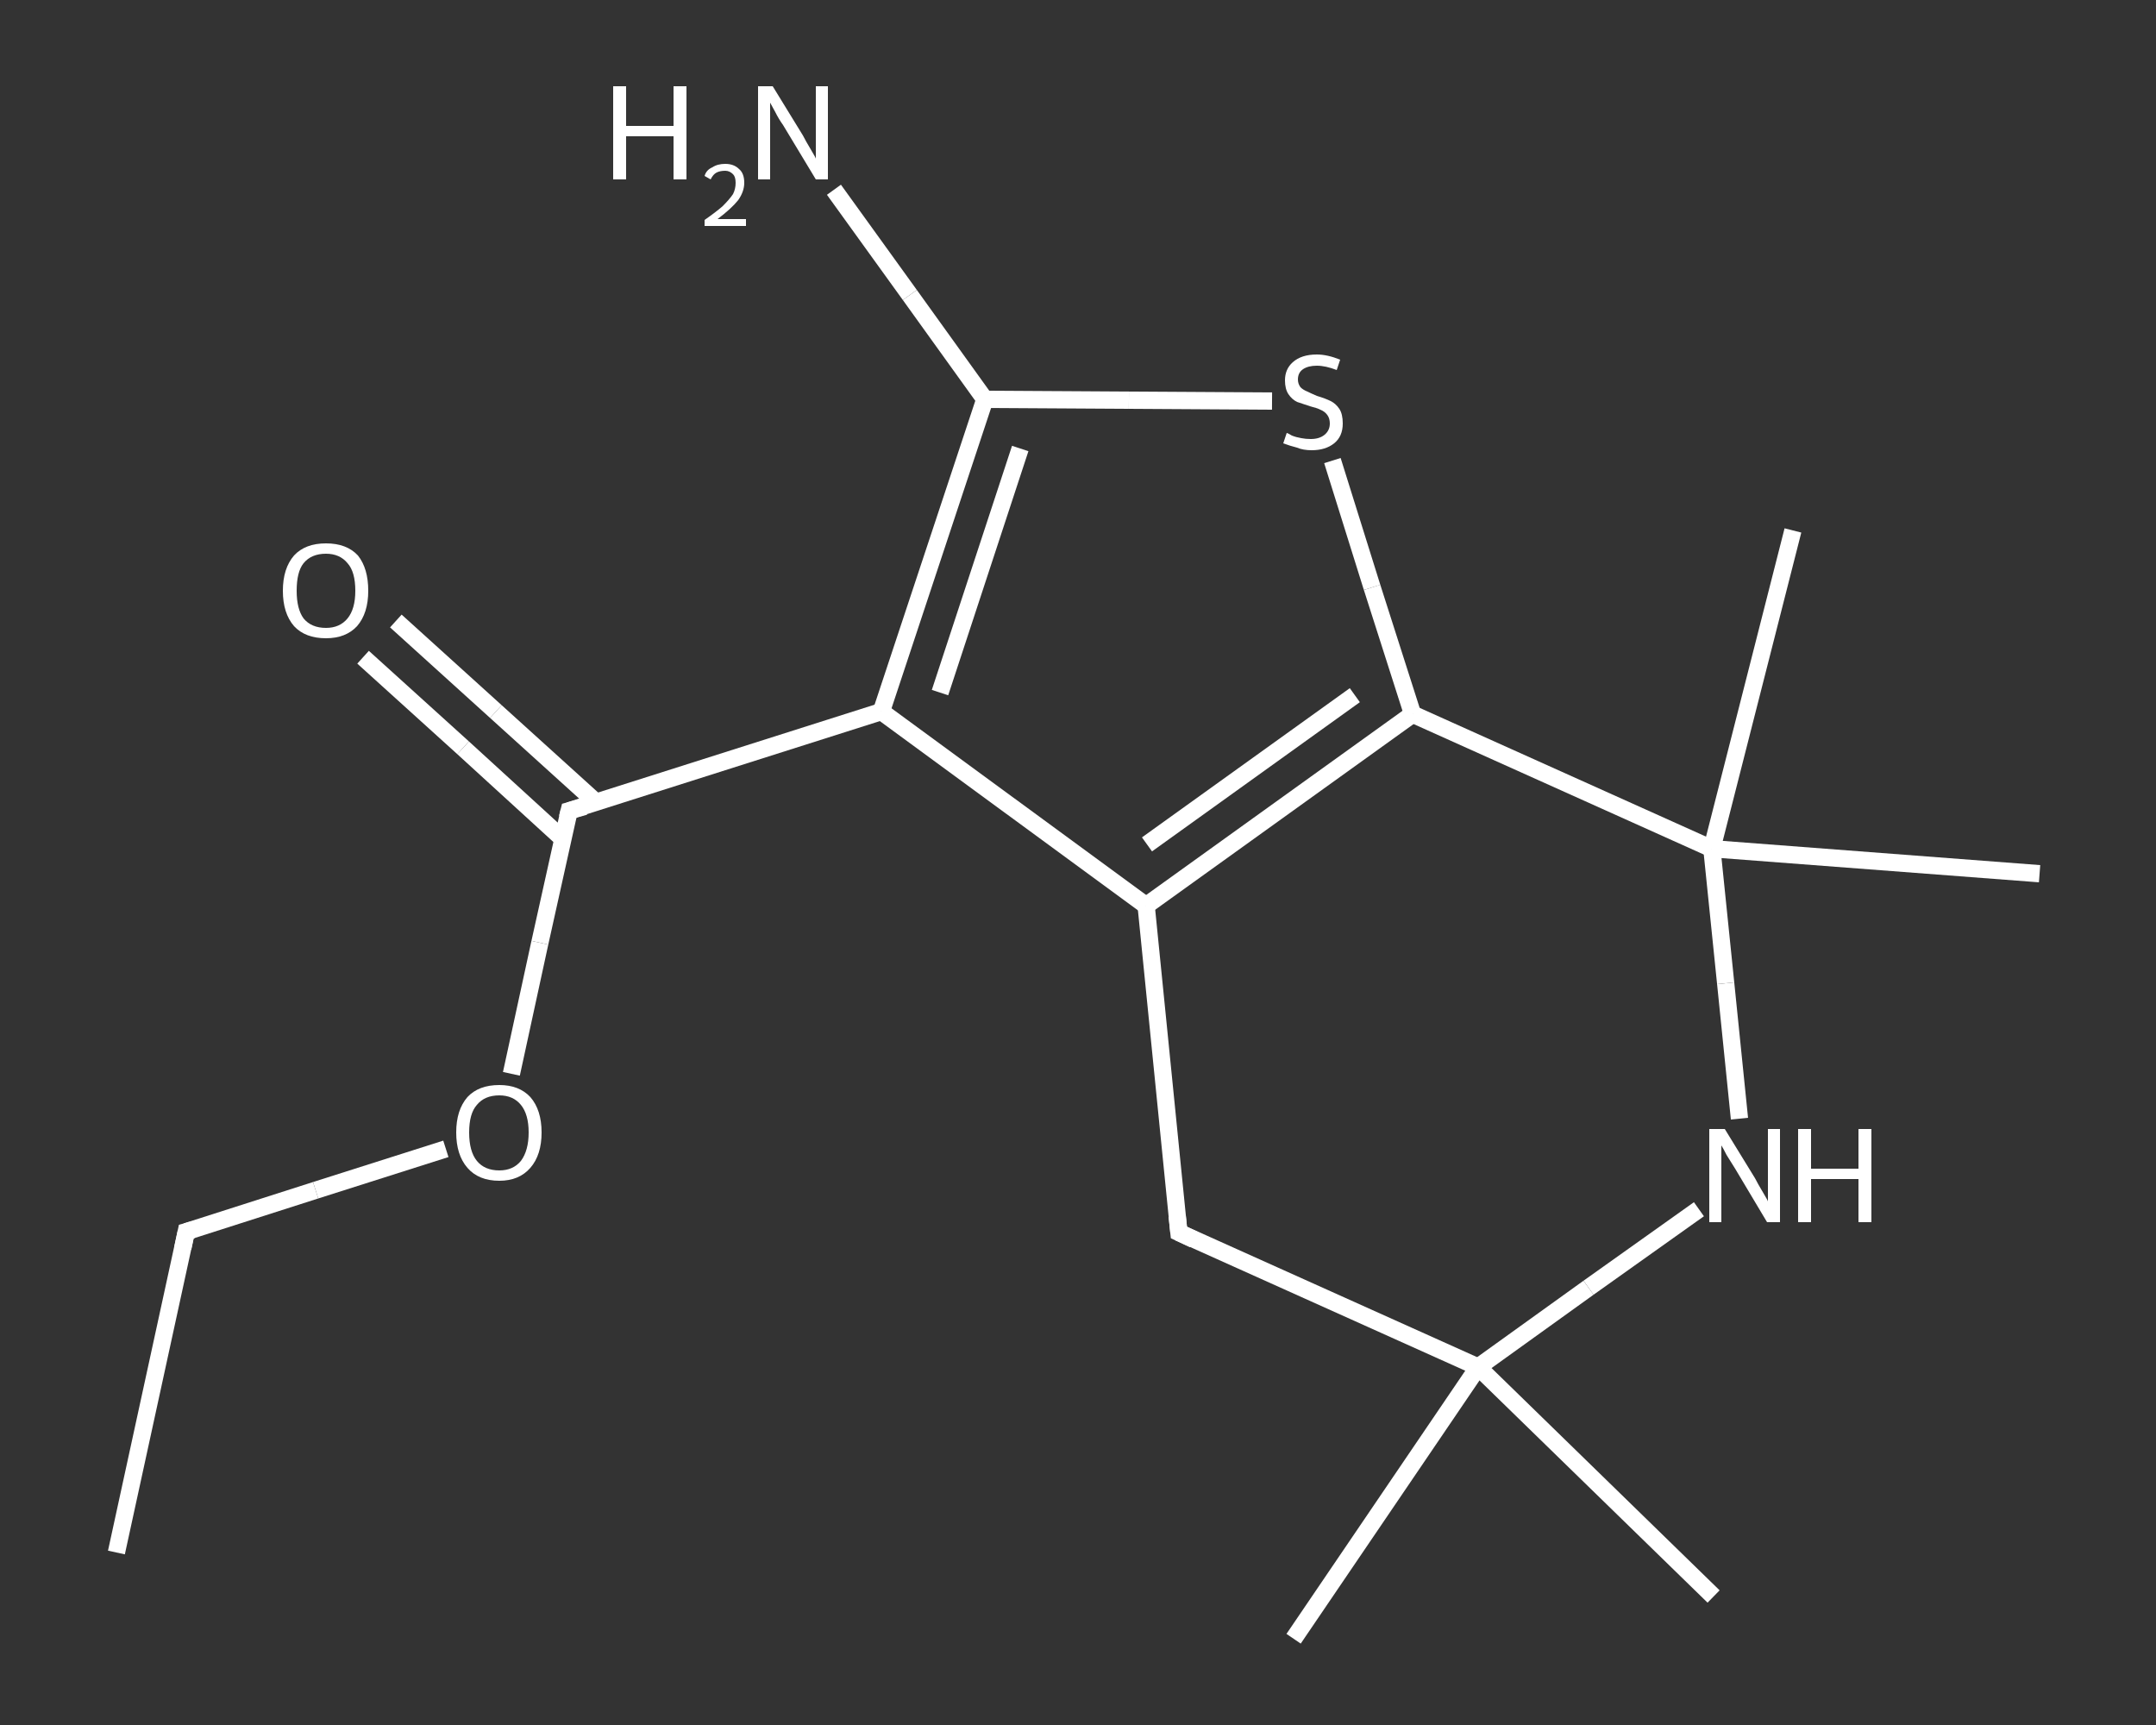 <?xml version='1.0' encoding='iso-8859-1'?>
<svg version='1.1' baseProfile='full'
              xmlns='http://www.w3.org/2000/svg'
                      xmlns:rdkit='http://www.rdkit.org/xml'
                      xmlns:xlink='http://www.w3.org/1999/xlink'
                  xml:space='preserve'
width='250px' height='200px' viewBox='0 0 250 200'>
<rect x="0" y="0" width="250" height="200" fill="#333333" stroke="none"/>
<!-- END OF HEADER -->
<rect style='opacity:1.0;fill:transparent;stroke:none' width='250.0' height='200.0' x='0.0' y='0.0'> </rect>
<path class='bond-0 atom-0 atom-1' d='M 13.5,180.0 L 21.6,142.8' style='fill:none;fill-rule:evenodd;stroke:#FFFFFF;stroke-width:2.0px;stroke-linecap:butt;stroke-linejoin:miter;stroke-opacity:1' />
<path class='bond-1 atom-1 atom-2' d='M 21.6,142.8 L 36.6,138.0' style='fill:none;fill-rule:evenodd;stroke:#FFFFFF;stroke-width:2.0px;stroke-linecap:butt;stroke-linejoin:miter;stroke-opacity:1' />
<path class='bond-1 atom-1 atom-2' d='M 36.6,138.0 L 51.7,133.2' style='fill:none;fill-rule:evenodd;stroke:#FFFFFF;stroke-width:2.0px;stroke-linecap:butt;stroke-linejoin:miter;stroke-opacity:1' />
<path class='bond-2 atom-2 atom-3' d='M 59.3,124.5 L 62.6,109.3' style='fill:none;fill-rule:evenodd;stroke:#FFFFFF;stroke-width:2.0px;stroke-linecap:butt;stroke-linejoin:miter;stroke-opacity:1' />
<path class='bond-2 atom-2 atom-3' d='M 62.6,109.3 L 66.0,94.0' style='fill:none;fill-rule:evenodd;stroke:#FFFFFF;stroke-width:2.0px;stroke-linecap:butt;stroke-linejoin:miter;stroke-opacity:1' />
<path class='bond-3 atom-3 atom-4' d='M 69.1,93.0 L 57.5,82.5' style='fill:none;fill-rule:evenodd;stroke:#FFFFFF;stroke-width:2.0px;stroke-linecap:butt;stroke-linejoin:miter;stroke-opacity:1' />
<path class='bond-3 atom-3 atom-4' d='M 57.5,82.5 L 45.9,72.0' style='fill:none;fill-rule:evenodd;stroke:#FFFFFF;stroke-width:2.0px;stroke-linecap:butt;stroke-linejoin:miter;stroke-opacity:1' />
<path class='bond-3 atom-3 atom-4' d='M 65.3,97.3 L 53.7,86.7' style='fill:none;fill-rule:evenodd;stroke:#FFFFFF;stroke-width:2.0px;stroke-linecap:butt;stroke-linejoin:miter;stroke-opacity:1' />
<path class='bond-3 atom-3 atom-4' d='M 53.7,86.7 L 42.1,76.2' style='fill:none;fill-rule:evenodd;stroke:#FFFFFF;stroke-width:2.0px;stroke-linecap:butt;stroke-linejoin:miter;stroke-opacity:1' />
<path class='bond-4 atom-3 atom-5' d='M 66.0,94.0 L 102.2,82.5' style='fill:none;fill-rule:evenodd;stroke:#FFFFFF;stroke-width:2.0px;stroke-linecap:butt;stroke-linejoin:miter;stroke-opacity:1' />
<path class='bond-5 atom-5 atom-6' d='M 102.2,82.5 L 114.2,46.3' style='fill:none;fill-rule:evenodd;stroke:#FFFFFF;stroke-width:2.0px;stroke-linecap:butt;stroke-linejoin:miter;stroke-opacity:1' />
<path class='bond-5 atom-5 atom-6' d='M 109.0,80.3 L 118.3,52.0' style='fill:none;fill-rule:evenodd;stroke:#FFFFFF;stroke-width:2.0px;stroke-linecap:butt;stroke-linejoin:miter;stroke-opacity:1' />
<path class='bond-6 atom-6 atom-7' d='M 114.2,46.3 L 105.5,34.2' style='fill:none;fill-rule:evenodd;stroke:#FFFFFF;stroke-width:2.0px;stroke-linecap:butt;stroke-linejoin:miter;stroke-opacity:1' />
<path class='bond-6 atom-6 atom-7' d='M 105.5,34.2 L 96.7,22.0' style='fill:none;fill-rule:evenodd;stroke:#FFFFFF;stroke-width:2.0px;stroke-linecap:butt;stroke-linejoin:miter;stroke-opacity:1' />
<path class='bond-7 atom-6 atom-8' d='M 114.2,46.3 L 130.9,46.4' style='fill:none;fill-rule:evenodd;stroke:#FFFFFF;stroke-width:2.0px;stroke-linecap:butt;stroke-linejoin:miter;stroke-opacity:1' />
<path class='bond-7 atom-6 atom-8' d='M 130.9,46.4 L 147.5,46.5' style='fill:none;fill-rule:evenodd;stroke:#FFFFFF;stroke-width:2.0px;stroke-linecap:butt;stroke-linejoin:miter;stroke-opacity:1' />
<path class='bond-8 atom-8 atom-9' d='M 154.5,53.4 L 159.1,68.1' style='fill:none;fill-rule:evenodd;stroke:#FFFFFF;stroke-width:2.0px;stroke-linecap:butt;stroke-linejoin:miter;stroke-opacity:1' />
<path class='bond-8 atom-8 atom-9' d='M 159.1,68.1 L 163.8,82.8' style='fill:none;fill-rule:evenodd;stroke:#FFFFFF;stroke-width:2.0px;stroke-linecap:butt;stroke-linejoin:miter;stroke-opacity:1' />
<path class='bond-9 atom-9 atom-10' d='M 163.8,82.8 L 132.9,105.0' style='fill:none;fill-rule:evenodd;stroke:#FFFFFF;stroke-width:2.0px;stroke-linecap:butt;stroke-linejoin:miter;stroke-opacity:1' />
<path class='bond-9 atom-9 atom-10' d='M 157.1,80.6 L 133.0,97.9' style='fill:none;fill-rule:evenodd;stroke:#FFFFFF;stroke-width:2.0px;stroke-linecap:butt;stroke-linejoin:miter;stroke-opacity:1' />
<path class='bond-10 atom-10 atom-11' d='M 132.9,105.0 L 136.7,142.9' style='fill:none;fill-rule:evenodd;stroke:#FFFFFF;stroke-width:2.0px;stroke-linecap:butt;stroke-linejoin:miter;stroke-opacity:1' />
<path class='bond-11 atom-11 atom-12' d='M 136.7,142.9 L 171.4,158.5' style='fill:none;fill-rule:evenodd;stroke:#FFFFFF;stroke-width:2.0px;stroke-linecap:butt;stroke-linejoin:miter;stroke-opacity:1' />
<path class='bond-12 atom-12 atom-13' d='M 171.4,158.5 L 198.7,185.1' style='fill:none;fill-rule:evenodd;stroke:#FFFFFF;stroke-width:2.0px;stroke-linecap:butt;stroke-linejoin:miter;stroke-opacity:1' />
<path class='bond-13 atom-12 atom-14' d='M 171.4,158.5 L 150.0,190.0' style='fill:none;fill-rule:evenodd;stroke:#FFFFFF;stroke-width:2.0px;stroke-linecap:butt;stroke-linejoin:miter;stroke-opacity:1' />
<path class='bond-14 atom-12 atom-15' d='M 171.4,158.5 L 184.2,149.3' style='fill:none;fill-rule:evenodd;stroke:#FFFFFF;stroke-width:2.0px;stroke-linecap:butt;stroke-linejoin:miter;stroke-opacity:1' />
<path class='bond-14 atom-12 atom-15' d='M 184.2,149.3 L 197.0,140.2' style='fill:none;fill-rule:evenodd;stroke:#FFFFFF;stroke-width:2.0px;stroke-linecap:butt;stroke-linejoin:miter;stroke-opacity:1' />
<path class='bond-15 atom-15 atom-16' d='M 201.7,129.7 L 200.1,114.0' style='fill:none;fill-rule:evenodd;stroke:#FFFFFF;stroke-width:2.0px;stroke-linecap:butt;stroke-linejoin:miter;stroke-opacity:1' />
<path class='bond-15 atom-15 atom-16' d='M 200.1,114.0 L 198.5,98.4' style='fill:none;fill-rule:evenodd;stroke:#FFFFFF;stroke-width:2.0px;stroke-linecap:butt;stroke-linejoin:miter;stroke-opacity:1' />
<path class='bond-16 atom-16 atom-17' d='M 198.5,98.4 L 207.9,61.5' style='fill:none;fill-rule:evenodd;stroke:#FFFFFF;stroke-width:2.0px;stroke-linecap:butt;stroke-linejoin:miter;stroke-opacity:1' />
<path class='bond-17 atom-16 atom-18' d='M 198.5,98.4 L 236.5,101.3' style='fill:none;fill-rule:evenodd;stroke:#FFFFFF;stroke-width:2.0px;stroke-linecap:butt;stroke-linejoin:miter;stroke-opacity:1' />
<path class='bond-18 atom-10 atom-5' d='M 132.9,105.0 L 102.2,82.5' style='fill:none;fill-rule:evenodd;stroke:#FFFFFF;stroke-width:2.0px;stroke-linecap:butt;stroke-linejoin:miter;stroke-opacity:1' />
<path class='bond-19 atom-16 atom-9' d='M 198.5,98.4 L 163.8,82.8' style='fill:none;fill-rule:evenodd;stroke:#FFFFFF;stroke-width:2.0px;stroke-linecap:butt;stroke-linejoin:miter;stroke-opacity:1' />
<path d='M 21.2,144.7 L 21.6,142.8 L 22.3,142.6' style='fill:none;stroke:#FFFFFF;stroke-width:2.0px;stroke-linecap:butt;stroke-linejoin:miter;stroke-opacity:1;' />
<path d='M 65.8,94.8 L 66.0,94.0 L 67.8,93.5' style='fill:none;stroke:#FFFFFF;stroke-width:2.0px;stroke-linecap:butt;stroke-linejoin:miter;stroke-opacity:1;' />
<path d='M 136.5,141.0 L 136.7,142.9 L 138.4,143.7' style='fill:none;stroke:#FFFFFF;stroke-width:2.0px;stroke-linecap:butt;stroke-linejoin:miter;stroke-opacity:1;' />
<path class='atom-2' d='M 52.9 131.3
Q 52.9 128.7, 54.2 127.2
Q 55.5 125.8, 57.9 125.8
Q 60.2 125.8, 61.5 127.2
Q 62.8 128.7, 62.8 131.3
Q 62.8 133.9, 61.5 135.4
Q 60.2 136.9, 57.9 136.9
Q 55.5 136.9, 54.2 135.4
Q 52.9 133.9, 52.9 131.3
M 57.9 135.7
Q 59.5 135.7, 60.4 134.6
Q 61.3 133.4, 61.3 131.3
Q 61.3 129.2, 60.4 128.1
Q 59.5 127.0, 57.9 127.0
Q 56.2 127.0, 55.3 128.1
Q 54.4 129.1, 54.4 131.3
Q 54.4 133.5, 55.3 134.6
Q 56.2 135.7, 57.9 135.7
' fill='#FFFFFF'/>
<path class='atom-4' d='M 32.8 68.5
Q 32.8 65.9, 34.1 64.4
Q 35.4 63.0, 37.8 63.0
Q 40.2 63.0, 41.5 64.4
Q 42.7 65.9, 42.7 68.5
Q 42.7 71.1, 41.4 72.6
Q 40.1 74.0, 37.8 74.0
Q 35.4 74.0, 34.1 72.6
Q 32.8 71.1, 32.8 68.5
M 37.8 72.8
Q 39.4 72.8, 40.3 71.7
Q 41.2 70.6, 41.2 68.5
Q 41.2 66.3, 40.3 65.3
Q 39.4 64.2, 37.8 64.2
Q 36.1 64.2, 35.2 65.3
Q 34.4 66.3, 34.4 68.5
Q 34.4 70.6, 35.2 71.7
Q 36.1 72.8, 37.8 72.8
' fill='#FFFFFF'/>
<path class='atom-7' d='M 71.1 10.0
L 72.6 10.0
L 72.6 14.6
L 78.1 14.6
L 78.1 10.0
L 79.6 10.0
L 79.6 20.8
L 78.1 20.8
L 78.1 15.8
L 72.6 15.8
L 72.6 20.8
L 71.1 20.8
L 71.1 10.0
' fill='#FFFFFF'/>
<path class='atom-7' d='M 81.7 20.4
Q 81.9 19.7, 82.6 19.4
Q 83.2 19.0, 84.1 19.0
Q 85.1 19.0, 85.7 19.6
Q 86.3 20.1, 86.3 21.2
Q 86.3 22.2, 85.6 23.2
Q 84.8 24.2, 83.2 25.4
L 86.5 25.4
L 86.5 26.2
L 81.7 26.2
L 81.7 25.5
Q 83.0 24.6, 83.8 23.9
Q 84.6 23.1, 85.0 22.5
Q 85.3 21.9, 85.3 21.2
Q 85.3 20.5, 85.0 20.2
Q 84.6 19.8, 84.1 19.8
Q 83.5 19.8, 83.1 20.0
Q 82.7 20.2, 82.4 20.8
L 81.7 20.4
' fill='#FFFFFF'/>
<path class='atom-7' d='M 89.6 10.0
L 93.1 15.7
Q 93.4 16.3, 94.0 17.3
Q 94.6 18.3, 94.6 18.4
L 94.6 10.0
L 96.0 10.0
L 96.0 20.8
L 94.6 20.8
L 90.8 14.5
Q 90.3 13.8, 89.9 13.0
Q 89.4 12.1, 89.3 11.9
L 89.3 20.8
L 87.9 20.8
L 87.9 10.0
L 89.6 10.0
' fill='#FFFFFF'/>
<path class='atom-8' d='M 149.2 50.2
Q 149.3 50.2, 149.8 50.5
Q 150.3 50.7, 150.9 50.8
Q 151.4 50.9, 152.0 50.9
Q 153.0 50.9, 153.6 50.4
Q 154.2 49.9, 154.2 49.1
Q 154.2 48.5, 153.9 48.1
Q 153.6 47.7, 153.1 47.5
Q 152.7 47.3, 151.9 47.1
Q 151.0 46.8, 150.4 46.6
Q 149.8 46.3, 149.4 45.7
Q 149.0 45.1, 149.0 44.1
Q 149.0 42.8, 149.9 42.0
Q 150.9 41.1, 152.7 41.1
Q 153.9 41.1, 155.4 41.7
L 155.0 42.9
Q 153.7 42.4, 152.7 42.4
Q 151.7 42.4, 151.1 42.8
Q 150.5 43.2, 150.5 44.0
Q 150.5 44.5, 150.8 44.9
Q 151.1 45.2, 151.6 45.4
Q 152.0 45.6, 152.7 45.9
Q 153.7 46.2, 154.3 46.5
Q 154.9 46.8, 155.3 47.4
Q 155.7 48.0, 155.7 49.1
Q 155.7 50.6, 154.7 51.4
Q 153.7 52.2, 152.1 52.2
Q 151.1 52.2, 150.4 51.9
Q 149.6 51.7, 148.8 51.4
L 149.2 50.2
' fill='#FFFFFF'/>
<path class='atom-15' d='M 200.0 130.9
L 203.5 136.6
Q 203.8 137.2, 204.4 138.2
Q 205.0 139.2, 205.0 139.3
L 205.0 130.9
L 206.4 130.9
L 206.4 141.7
L 204.9 141.7
L 201.2 135.5
Q 200.7 134.7, 200.2 133.9
Q 199.8 133.1, 199.6 132.8
L 199.6 141.7
L 198.2 141.7
L 198.2 130.9
L 200.0 130.9
' fill='#FFFFFF'/>
<path class='atom-15' d='M 208.5 130.9
L 210.0 130.9
L 210.0 135.5
L 215.5 135.5
L 215.5 130.9
L 217.0 130.9
L 217.0 141.7
L 215.5 141.7
L 215.5 136.7
L 210.0 136.7
L 210.0 141.7
L 208.5 141.7
L 208.5 130.9
' fill='#FFFFFF'/>
</svg>

